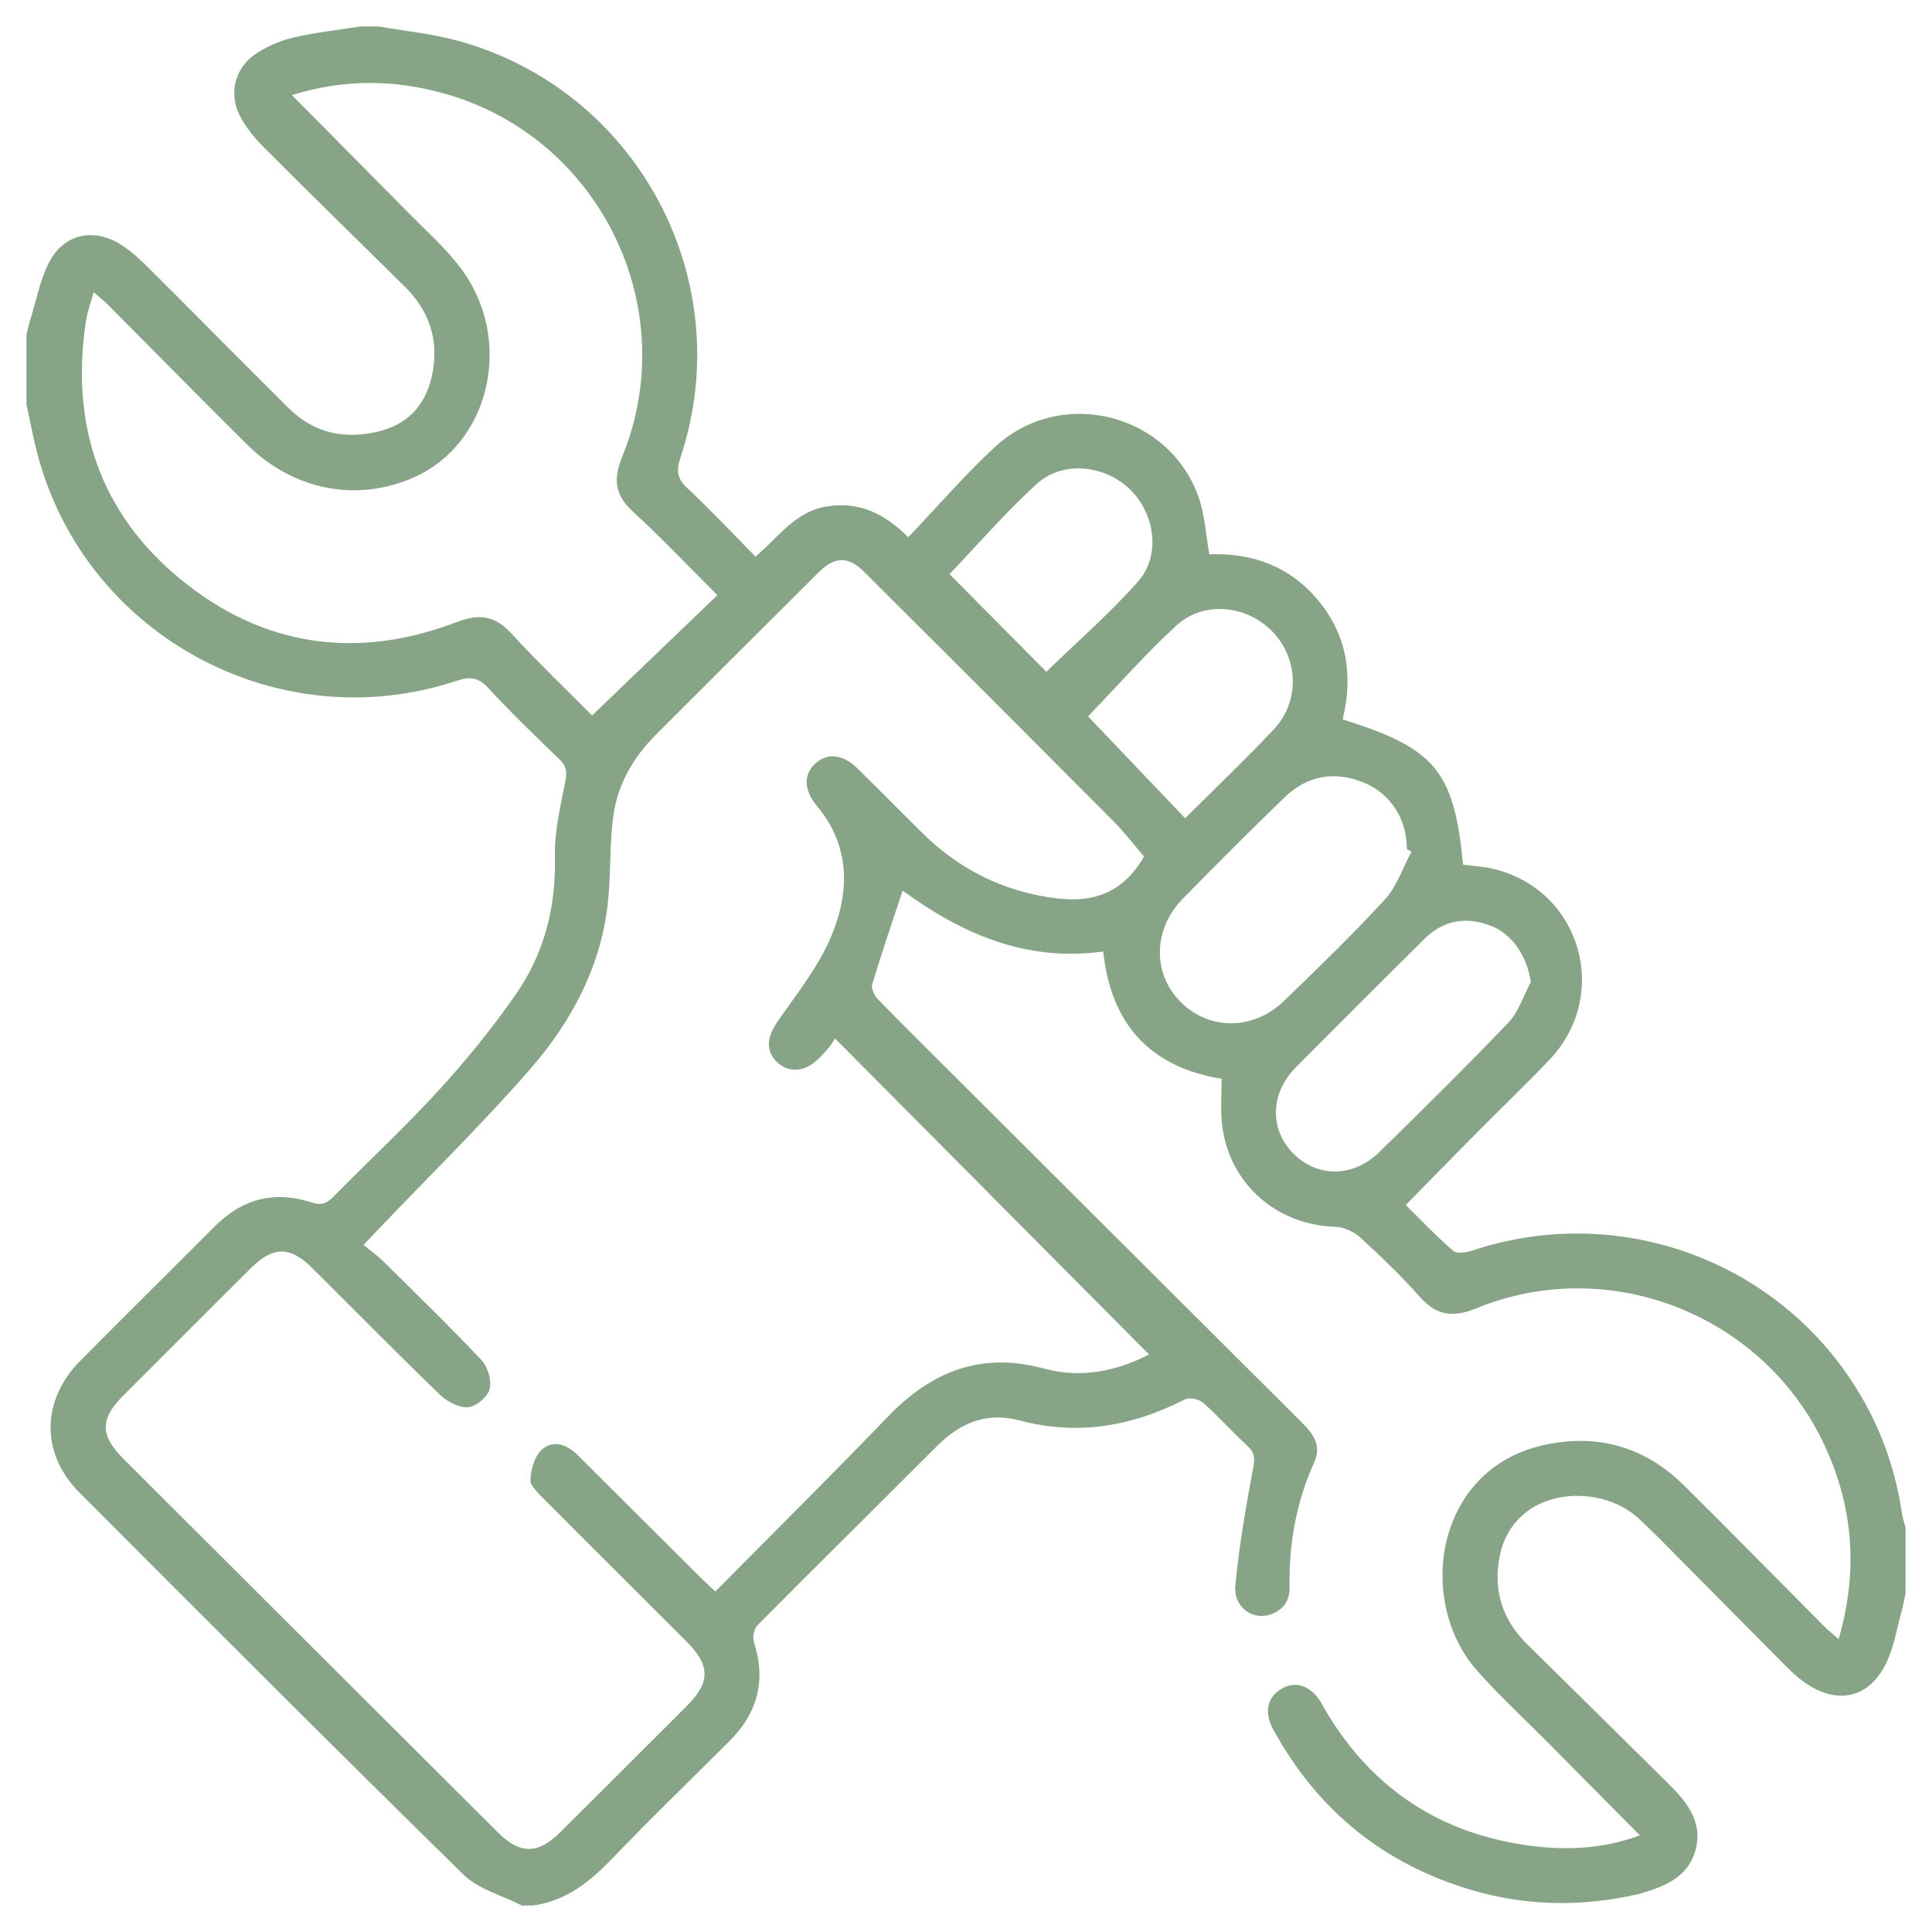 <?xml version="1.0" encoding="UTF-8"?> <!-- Generator: Adobe Illustrator 16.0.0, SVG Export Plug-In . SVG Version: 6.00 Build 0) --> <svg xmlns="http://www.w3.org/2000/svg" xmlns:xlink="http://www.w3.org/1999/xlink" version="1.1" id="Layer_1" x="0px" y="0px" width="512.013px" height="512.013px" viewBox="0 0 512.013 512.013" xml:space="preserve"> <g> <path fill-rule="evenodd" clip-rule="evenodd" fill="#87A586" d="M100.386,7.013c6.991,1.233,14.132,1.921,20.949,3.79 c47.739,13.081,74.643,63.608,58.958,110.587c-1.125,3.37-0.804,5.477,1.866,7.975c6.137,5.74,11.891,11.891,18.067,18.146 c6.104-5.155,10.546-11.995,18.959-13.305c8.288-1.289,14.899,1.599,21.529,8.154c7.734-8.107,14.931-16.491,22.997-23.934 c17.588-16.225,46.389-8.849,54.061,13.691c1.535,4.51,1.779,9.461,2.721,14.784c11.053-0.446,21.303,3.032,28.945,12.319 c7.666,9.314,9.172,20.036,6.383,31.445c24.586,7.665,29.482,13.585,31.93,38.489c2.627,0.353,5.371,0.481,7.994,1.106 c23.088,5.484,31.309,33.276,14.91,50.578c-6.127,6.465-12.598,12.605-18.867,18.937c-6.27,6.325-12.486,12.701-19.236,19.576 c4.029,3.975,8.102,8.31,12.588,12.159c0.988,0.852,3.578,0.403,5.205-0.137c36.252-12.032,76.209,0.823,98.445,31.814 c8.166,11.382,13.211,24.043,15.266,37.905c0.188,1.259,0.625,2.482,0.945,3.724c0,5.836,0,11.673,0,17.507 c-0.346,1.568-0.623,3.151-1.049,4.696c-1.242,4.51-1.98,9.26-3.93,13.444c-4.445,9.54-13.02,11.531-21.676,5.481 c-1.715-1.2-3.307-2.619-4.785-4.106c-9.492-9.532-18.924-19.125-28.402-28.671c-3.654-3.681-7.258-7.422-11.088-10.913 c-10.564-9.618-33.193-8.121-36.684,10.478c-1.676,8.917,0.836,16.631,7.355,23.04c12.482,12.273,24.918,24.592,37.373,36.894 c5.008,4.944,9.377,10.371,7.133,17.945c-2.158,7.29-8.67,9.524-15.184,11.412c-0.154,0.043-0.322,0.043-0.479,0.078 c-14.514,3.258-28.992,3.043-43.258-1.111c-23.549-6.86-41.217-21.19-52.951-42.754c-2.396-4.402-1.504-8.405,2.098-10.589 c3.822-2.32,7.822-1,10.613,3.509c0.17,0.273,0.291,0.578,0.453,0.859c11.918,20.921,29.762,33.418,53.563,36.937 c10.102,1.494,20.273,1.251,30.482-2.551c-8.324-8.403-16.283-16.441-24.244-24.474c-6.275-6.331-12.85-12.396-18.771-19.04 c-16.42-18.416-11.4-53.681,17.785-59.969c14.211-3.063,26.686,0.588,37.016,10.827c12.434,12.324,24.691,24.823,37.041,37.23 c1.053,1.06,2.234,1.991,3.859,3.425c5.16-17.899,3.898-34.494-3.371-50.583c-15.859-35.095-57.041-51.662-92.701-37.078 c-6.236,2.551-10.555,1.899-14.996-3.121c-4.93-5.576-10.338-10.756-15.848-15.77c-1.684-1.53-4.373-2.67-6.639-2.741 c-15.791-0.488-28.443-11.956-29.912-27.718c-0.354-3.782-0.051-7.623-0.051-11.486c-19.018-3.098-29.375-14.545-31.375-33.74 c-20.734,2.89-37.91-4.972-53.163-16.143c-2.772,8.404-5.579,16.579-8.067,24.848c-0.329,1.1,0.605,3.024,1.545,3.989 c6.896,7.086,13.941,14.024,20.941,21.009c30.41,30.337,60.804,60.69,91.25,90.99c3.059,3.045,5.455,6.12,3.408,10.662 c-4.748,10.525-6.738,21.583-6.531,33.081c0.068,3.724-1.783,6.22-5.229,7.321c-4.707,1.505-9.688-2.118-9.16-7.684 c0.986-10.409,2.791-20.757,4.707-31.05c0.473-2.535,0.537-4.105-1.408-5.915c-4.035-3.749-7.719-7.883-11.838-11.531 c-1.074-0.952-3.617-1.486-4.803-0.879c-13.951,7.149-28.434,9.685-43.756,5.594c-8.826-2.355-15.808,0.641-21.982,6.812 c-15.816,15.815-31.74,31.528-47.494,47.404c-0.936,0.942-1.419,3.197-1.004,4.481c3.287,10.153,1.022,18.804-6.451,26.252 c-10.332,10.297-20.813,20.455-30.919,30.971c-5.983,6.227-12.331,11.422-21.19,12.62c-0.973,0-1.945,0-2.918,0 c-5.224-2.68-11.503-4.281-15.506-8.205c-34.139-33.466-67.914-67.308-101.683-101.148c-10.417-10.439-10.237-24.537,0.184-35.052 c11.863-11.973,23.858-23.815,35.778-35.731c7.216-7.215,15.759-9.355,25.387-6.214c2.651,0.866,4.103,0.319,5.887-1.492 c9.322-9.472,19.082-18.533,28.038-28.334c7.296-7.982,14.159-16.469,20.33-25.342c7.48-10.759,10.63-22.961,10.318-36.275 c-0.157-6.673,1.456-13.44,2.771-20.063c0.506-2.552,0.321-4.097-1.571-5.915c-6.427-6.175-12.834-12.388-18.89-18.918 c-2.645-2.85-4.848-3.033-8.397-1.857c-46.899,15.531-97.627-11.584-110.766-59.105c-1.287-4.655-2.133-9.433-3.183-14.152 c0-6.16,0-12.321,0-18.479c0.349-1.378,0.632-2.774,1.055-4.127c1.577-5.062,2.552-10.442,4.955-15.083 c3.815-7.367,11.54-9.199,18.642-4.895c2.996,1.814,5.636,4.322,8.143,6.814c12.287,12.213,24.398,24.604,36.725,36.777 c6.792,6.711,15.041,8.408,24.215,6.032c7.953-2.062,12.323-7.491,13.843-15.239c1.748-8.912-0.823-16.631-7.308-23.022 C94.83,63.696,82.331,51.468,69.969,39.098c-2.374-2.373-4.593-5.081-6.196-8.01c-3.38-6.174-1.596-13.262,4.351-17.051 c2.939-1.875,6.344-3.336,9.739-4.113c5.804-1.33,11.766-1.979,17.66-2.911C97.144,7.013,98.765,7.013,100.386,7.013z M303.194,227 c-2.705-3.145-5.248-6.497-8.191-9.455c-21.949-22.051-43.962-44.042-65.996-66.01c-4.213-4.199-7.777-4.114-12.124,0.207 c-14.366,14.283-28.688,28.607-43.02,42.926c-6.014,6.009-10.181,13.165-11.318,21.562c-0.976,7.181-0.669,14.522-1.327,21.759 c-1.602,17.634-9.604,32.661-20.949,45.618c-12.682,14.487-26.47,28.007-39.774,41.95c-1.185,1.241-2.361,2.49-4.134,4.362 c1.972,1.629,3.708,2.854,5.198,4.329c8.753,8.663,17.603,17.241,26.038,26.206c1.681,1.788,2.745,5.411,2.165,7.696 c-0.519,2.052-3.605,4.63-5.72,4.785c-2.429,0.18-5.575-1.495-7.476-3.331c-11.419-11.032-22.553-22.361-33.821-33.553 c-5.871-5.832-10.372-5.816-16.266,0.043c-11.264,11.196-22.499,22.422-33.725,33.653c-6.303,6.309-6.304,10.614,0.043,16.953 c33.029,32.975,66.069,65.939,99.122,98.892c5.917,5.899,10.65,5.861,16.633-0.089c11.146-11.088,22.267-22.196,33.383-33.313 c6.398-6.401,6.376-10.799-0.113-17.286c-12.606-12.603-25.26-25.16-37.824-37.803c-1.447-1.457-3.537-3.405-3.44-5.011 c0.166-2.739,1.117-6.182,3.027-7.892c3.04-2.718,6.662-1.413,9.509,1.424c10.787,10.756,21.574,21.512,32.369,32.261 c1.205,1.198,2.467,2.338,4.113,3.894c15.53-15.701,30.844-30.87,45.786-46.396c11.52-11.968,24.741-17.193,41.237-12.705 c10.014,2.727,19.457,0.649,27.914-3.716c-27.547-27.721-55.125-55.473-83.211-83.737c-0.403,0.607-0.874,1.459-1.485,2.195 c-0.927,1.123-1.9,2.217-2.943,3.235c-3.496,3.412-7.764,3.77-10.809,0.955c-3.21-2.969-2.908-6.662-0.028-10.842 c5.013-7.278,10.743-14.356,14.149-22.375c5.01-11.8,5.305-24.01-3.682-34.79c-3.486-4.18-3.614-8.289-0.475-11.215 c3.146-2.931,7.33-2.545,11.162,1.209c5.788,5.67,11.463,11.455,17.23,17.146c8.266,8.156,18.06,13.748,29.365,16.251 C285.032,239.485,295.866,239.688,303.194,227z M77.348,25.196c10.766,10.871,20.922,21.073,31.014,31.336 c4.653,4.731,9.706,9.186,13.677,14.445c14.239,18.854,8.009,46.4-12.226,55.479c-15.043,6.75-31.994,3.563-44.311-8.622 c-12.438-12.307-24.683-24.811-37.028-37.21c-0.979-0.983-2.092-1.832-3.647-3.18c-0.817,2.977-1.685,5.24-2.041,7.582 c-4.175,27.468,3.613,50.955,25.193,68.592c21.811,17.824,46.688,21.327,73.028,11.256c6.103-2.334,10.195-1.699,14.571,3.065 c7.096,7.728,14.697,14.99,21.324,21.68c11.297-10.849,22.117-21.24,33.213-31.896c-7.605-7.577-14.718-15.111-22.338-22.093 c-4.824-4.421-5.346-8.556-2.888-14.575c16.17-39.584-5.995-84.714-47.105-96.254C104.621,21.105,91.378,20.86,77.348,25.196z M374.081,225.7c-0.414-0.223-0.828-0.447-1.244-0.671c0.059-7.841-4.252-14.692-11.408-17.626 c-7.818-3.202-15.033-1.859-21.072,3.979c-9.078,8.775-17.986,17.735-26.844,26.733c-7.957,8.084-8.156,19.85-0.65,27.401 c7.559,7.603,19.314,7.615,27.439-0.266c9.063-8.793,18.178-17.563,26.705-26.862C370.188,234.917,371.768,229.973,374.081,225.7z M405.696,260.241c-1.006-6.795-4.82-12.704-10.734-14.946c-6.469-2.454-12.473-1.421-17.473,3.534 c-11.395,11.293-22.754,22.621-34.053,34.014c-6.74,6.799-7.051,16.194-0.932,22.613c6.309,6.62,16.008,6.741,22.977-0.078 c11.582-11.334,23.129-22.713,34.313-34.432C402.514,268.096,403.768,263.845,405.696,260.241z M314.086,216.844 c7.912-7.891,15.881-15.482,23.434-23.477c7.004-7.416,6.67-18.74-0.264-25.951c-6.818-7.088-18.262-8.285-25.484-1.646 c-8.193,7.524-15.572,15.934-23.422,24.082C296.624,198.526,305.206,207.528,314.086,216.844z M277.29,178.032 c7.992-7.768,16.676-15.324,24.26-23.857c6.102-6.864,4.621-17.795-1.939-24.331c-6.617-6.59-17.896-7.906-24.777-1.657 c-8.344,7.578-15.756,16.183-23.202,23.952C260.008,160.592,268.729,169.392,277.29,178.032z"></path> </g> </svg> 